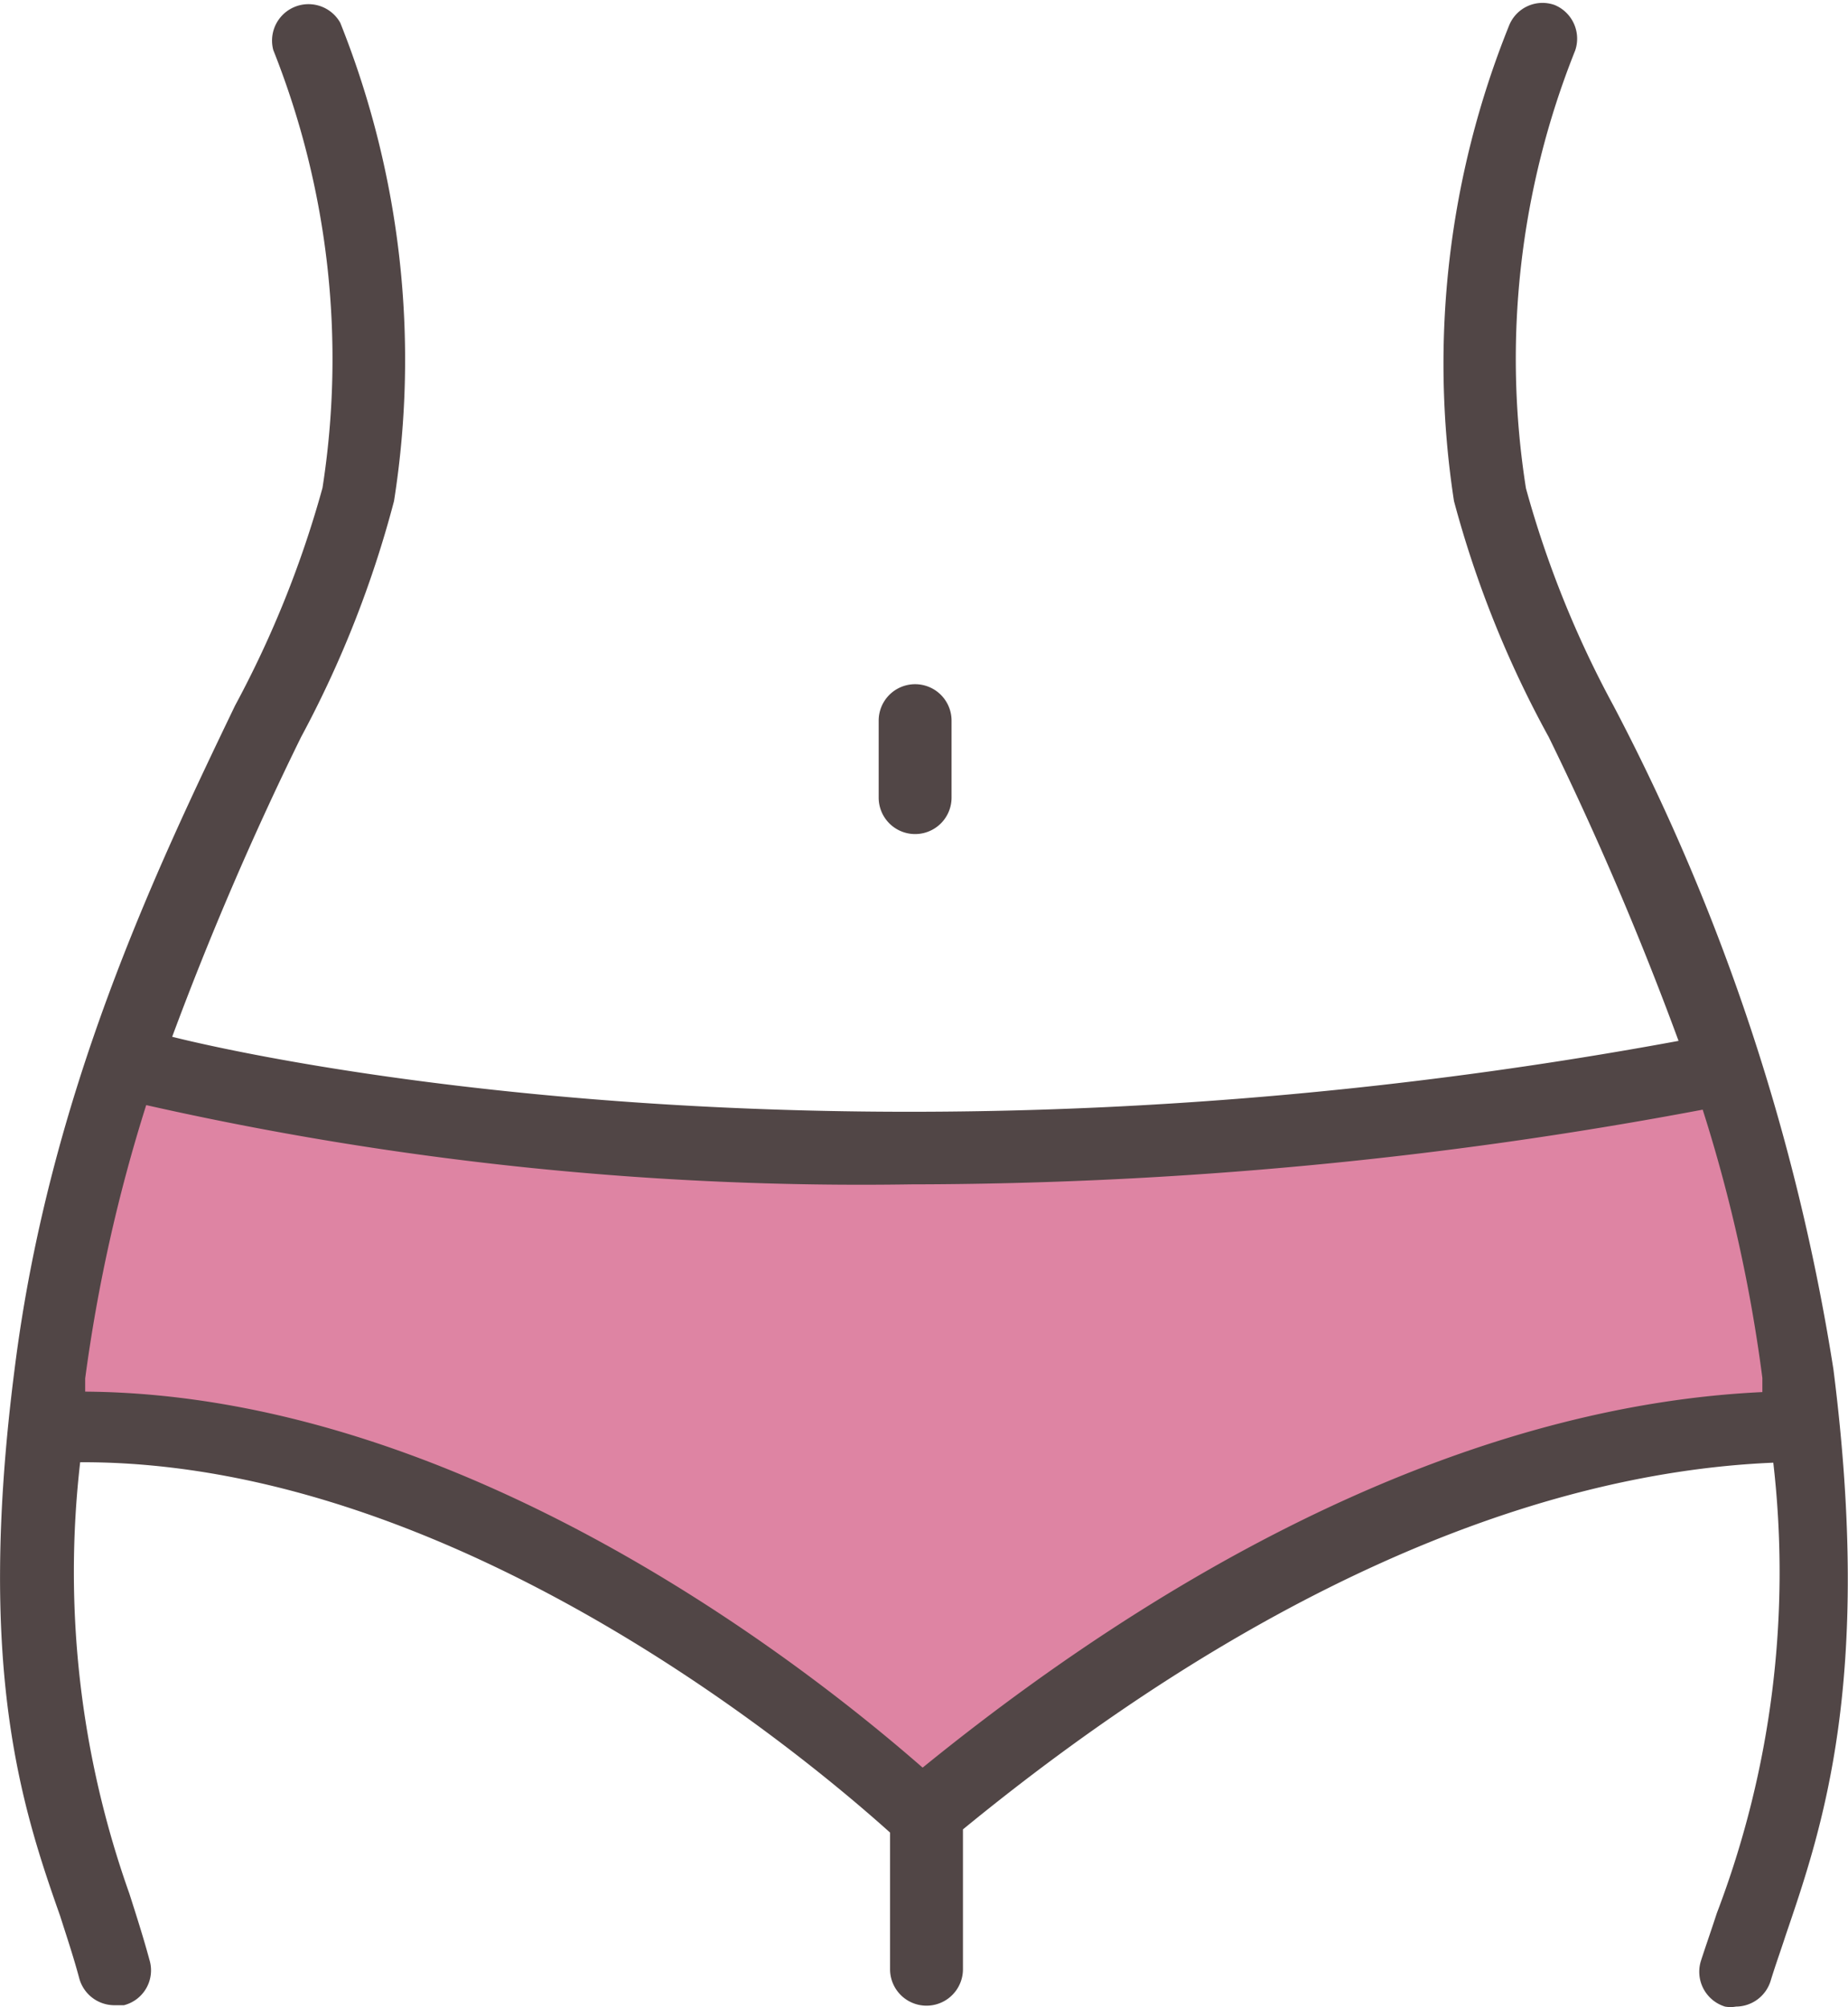 <svg xmlns="http://www.w3.org/2000/svg" viewBox="0 0 40.57 44.06" width="40.57" height="44.06"><defs><style>.a{fill:#de84a3;}.b{fill:#514646;}</style></defs><path class="a" d="M3.14,23.39c-1.59-.19-2,7.79-2,7.79s8.48.17,12.56,3.65a46.17,46.17,0,0,0,6.6,4.86s5.59-4.66,9.85-6.22a49.13,49.13,0,0,1,9.26-2.2,43.23,43.23,0,0,0-1.7-7.88C30.06,24.26,34.61,27.13,3.14,23.39Z"/><path class="b" d="M40.25,30.06a47,47,0,0,0-4.83-14.57,22.51,22.51,0,0,1-1.92-4.77,18.23,18.23,0,0,1,1.08-9.61.8.8,0,0,0-.45-1,.79.79,0,0,0-1,.45A19.85,19.85,0,0,0,31.92,11,23.15,23.15,0,0,0,34,16.18a70.59,70.59,0,0,1,2.85,6.67c-18.15,3.35-31.49.31-33.07-.09a70.66,70.66,0,0,1,2.83-6.58A23.5,23.5,0,0,0,8.65,11,19.92,19.92,0,0,0,7.47.5.8.8,0,0,0,6,1.1a18.34,18.34,0,0,1,1.08,9.61,22.89,22.89,0,0,1-1.92,4.78C3.43,19.09,1.08,24,.32,30.06c-.84,6.55.15,9.59,1,12,.15.47.3.92.42,1.37a.8.8,0,0,0,.77.59l.21,0a.79.79,0,0,0,.56-1c-.13-.48-.28-.95-.44-1.45a21.07,21.07,0,0,1-1.08-9.47h.06c8.49,0,16.46,7,17.72,8.13a0,0,0,0,1,0,0v3a.8.8,0,1,0,1.6,0v-3s0,0,0-.07c6.16-5.05,12.29-7.82,17.79-8.05A21,21,0,0,1,37.69,42c-.12.37-.24.71-.35,1.05a.8.8,0,0,0,.53,1,.67.67,0,0,0,.24,0,.8.8,0,0,0,.76-.56c.1-.33.22-.66.33-1C40,40.14,41.12,36.91,40.25,30.06Zm-20,8.74C18.19,37,10.43,30.61,1.87,30.55l0-.29a35.41,35.41,0,0,1,1.34-6A71.29,71.29,0,0,0,20,26a94.21,94.21,0,0,0,17.38-1.64,33.64,33.64,0,0,1,1.31,5.89c0,.11,0,.2,0,.31C32.93,30.83,26.59,33.66,20.26,38.8Z"/><path class="b" d="M20.09,18.31a.8.8,0,0,1-.8-.8V15.82a.8.8,0,0,1,1.6,0v1.69A.8.8,0,0,1,20.09,18.31Z"/></svg>